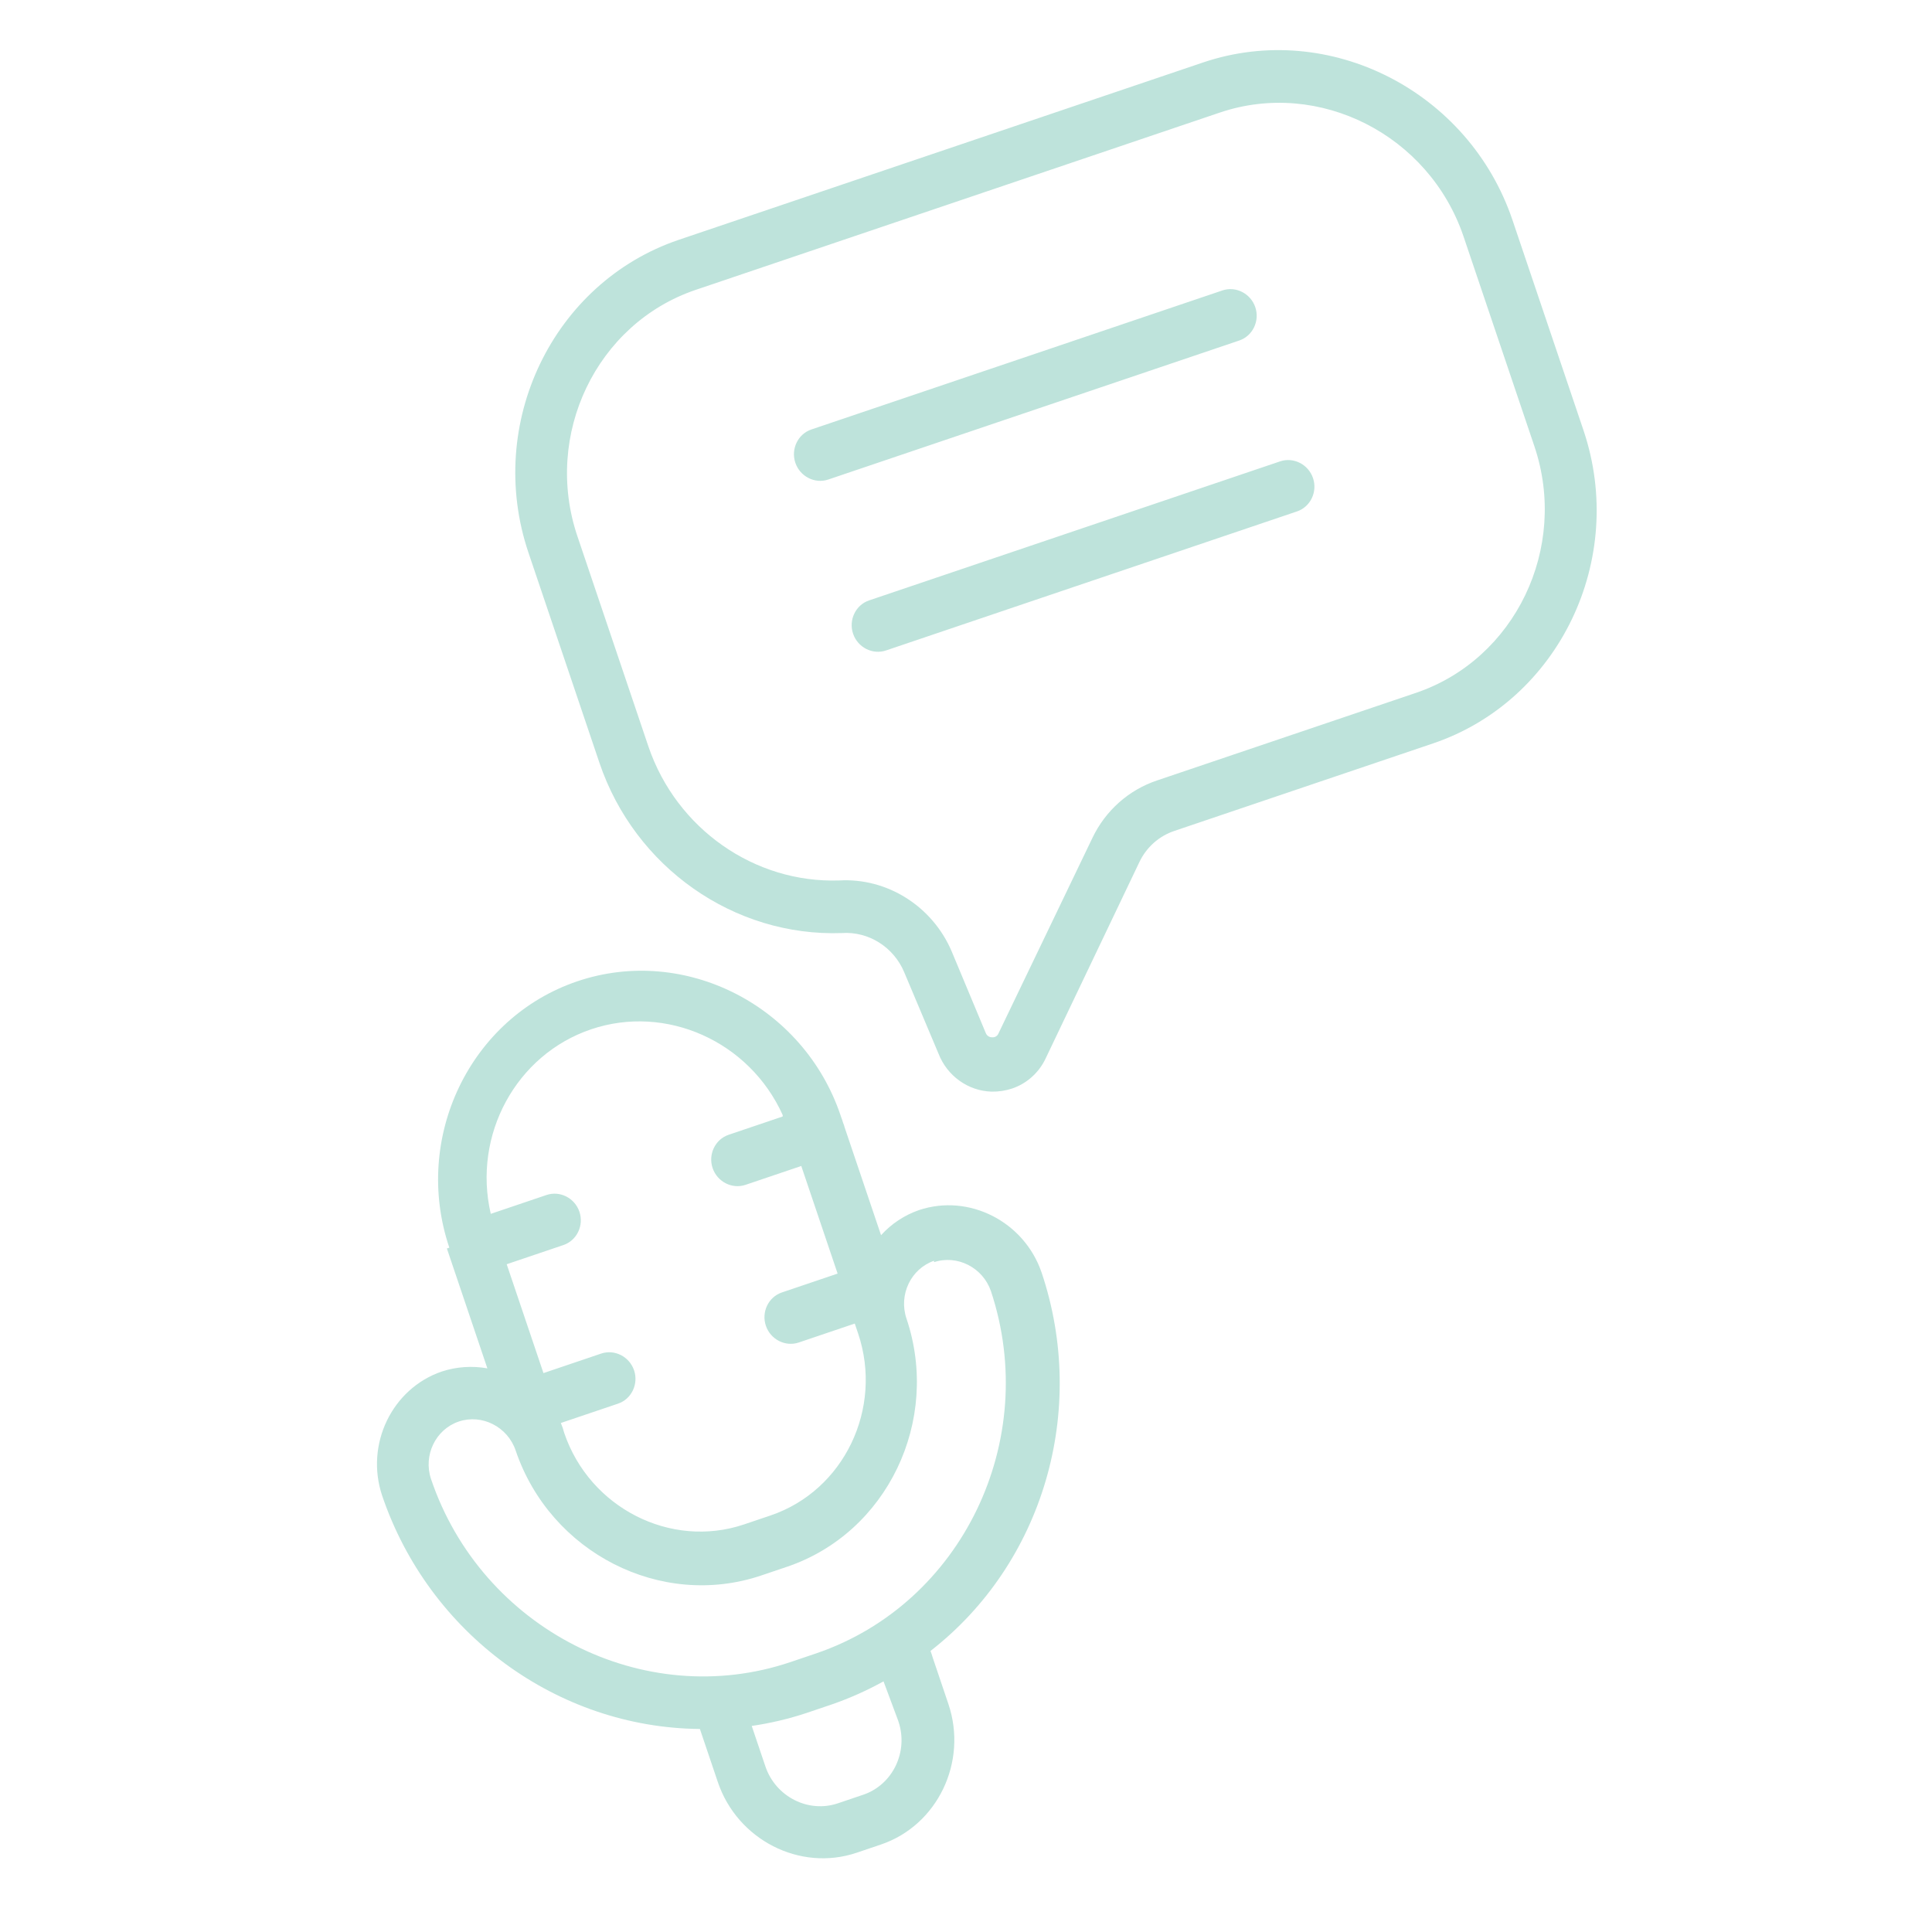 <?xml version="1.0" encoding="UTF-8" standalone="no"?> <svg xmlns="http://www.w3.org/2000/svg" xmlns:xlink="http://www.w3.org/1999/xlink" xmlns:serif="http://www.serif.com/" width="100%" height="100%" viewBox="0 0 64 64" version="1.1" xml:space="preserve" style="fill-rule:evenodd;clip-rule:evenodd;stroke-linejoin:round;stroke-miterlimit:2;"> <g transform="matrix(0.81,-0.274,0.28,0.829,-2.217,14.453)"> <path d="M27.2,28.84C28.199,29.098 28.926,29.971 29,31L29.25,34.34C29.292,35.24 29.873,36.031 30.72,36.34C30.977,36.431 31.247,36.478 31.52,36.48C32.121,36.479 32.698,36.238 33.12,35.81L39,29.9C39.442,29.456 40.044,29.207 40.67,29.21L51.25,29.21C56.405,29.205 60.645,24.965 60.65,19.81L60.65,11.41C60.65,6.252 56.408,2.005 51.25,2L29.8,2C24.651,2.005 20.415,6.241 20.41,11.39L20.41,19.79C20.411,23.968 23.189,27.67 27.2,28.84ZM22.41,11.41C22.41,11.407 22.41,11.403 22.41,11.4C22.41,7.344 25.744,4.005 29.8,4L51.25,4C55.304,4.005 58.639,7.336 58.65,11.39L58.65,19.79C58.645,23.847 55.307,27.185 51.25,27.19L40.66,27.19C39.505,27.186 38.396,27.643 37.58,28.46L31.7,34.34C31.63,34.419 31.516,34.444 31.42,34.4C31.317,34.37 31.244,34.277 31.24,34.17L31,30.82C30.849,28.969 29.544,27.402 27.75,26.92C24.603,25.994 22.422,23.091 22.41,19.81L22.41,11.41ZM31.32,11.41C31.32,10.861 31.771,10.41 32.32,10.41L49.13,10.41C49.679,10.41 50.13,10.861 50.13,11.41C50.13,11.959 49.679,12.41 49.13,12.41C49.13,12.41 32.32,12.41 32.32,12.41C31.771,12.41 31.32,11.959 31.32,11.41C31.32,11.407 31.32,11.403 31.32,11.4L31.32,11.41ZM31.32,18.24C31.32,17.691 31.771,17.24 32.32,17.24L49.13,17.24C49.679,17.24 50.13,17.691 50.13,18.24C50.13,18.789 49.679,19.24 49.13,19.24C49.13,19.24 32.32,19.24 32.32,19.24C31.771,19.24 31.32,18.789 31.32,18.24C31.32,18.237 31.32,18.233 31.32,18.23L31.32,18.24ZM8.79,35.36L8.79,40.15C8.264,39.867 7.677,39.716 7.08,39.71C5.036,39.715 3.355,41.396 3.35,43.44C3.36,48.956 6.898,53.885 12.12,55.66L12.12,57.76C12.12,57.767 12.12,57.773 12.12,57.78C12.12,60.091 14.019,61.995 16.33,62L17.33,62C19.645,62 21.55,60.095 21.55,57.78L21.55,55.93C21.555,55.84 21.555,55.75 21.55,55.66C26.772,53.885 30.31,48.956 30.32,43.44C30.315,41.396 28.634,39.715 26.59,39.71C25.996,39.715 25.412,39.866 24.89,40.15L24.89,35.84C24.896,35.777 24.896,35.713 24.89,35.65C24.894,35.587 24.894,35.523 24.89,35.46L24.89,35.36C24.89,30.971 21.279,27.36 16.89,27.36C12.501,27.36 8.89,30.971 8.89,35.36L8.79,35.36ZM19.5,57.76C19.5,57.773 19.5,57.787 19.5,57.8C19.5,59.007 18.507,60 17.3,60C17.294,60 17.287,60 17.28,60L16.28,60C16.273,60 16.267,60 16.26,60C15.053,60 14.06,59.007 14.06,57.8C14.06,57.793 14.06,57.787 14.06,57.78L14.06,56.18C14.773,56.308 15.496,56.375 16.22,56.38L17.28,56.38C18.008,56.374 18.734,56.307 19.45,56.18L19.5,57.76ZM26.5,41.76C27.447,41.765 28.225,42.543 28.23,43.49C28.197,49.452 23.292,54.344 17.33,54.36L16.27,54.36C10.282,54.355 5.355,49.428 5.35,43.44C5.35,42.491 6.131,41.71 7.08,41.71C8.029,41.71 8.81,42.491 8.81,43.44C8.815,47.53 12.18,50.895 16.27,50.9L17.33,50.9C21.422,50.9 24.79,47.532 24.79,43.44C24.795,42.493 25.573,41.715 26.52,41.71L26.5,41.76ZM22.75,34.7L20.54,34.7C19.991,34.7 19.54,35.151 19.54,35.7C19.54,36.249 19.991,36.7 20.54,36.7L22.82,36.7L22.82,41L20.54,41C19.991,41 19.54,41.451 19.54,42C19.54,42.549 19.991,43 20.54,43L22.83,43L22.83,43.4C22.825,46.393 20.363,48.855 17.37,48.86L16.27,48.86C13.277,48.855 10.815,46.393 10.81,43.4C10.82,43.267 10.82,43.133 10.81,43L13.15,43C13.699,43 14.15,42.549 14.15,42C14.15,41.451 13.699,41 13.15,41L10.79,41L10.79,36.65L13.11,36.65C13.659,36.65 14.11,36.199 14.11,35.65C14.11,35.101 13.659,34.65 13.11,34.65L10.83,34.65C11.136,31.599 13.734,29.249 16.8,29.249C19.866,29.249 22.464,31.599 22.77,34.65L22.75,34.7Z" style="fill:rgb(190,227,219);fill-rule:nonzero;"></path> </g> </svg> 